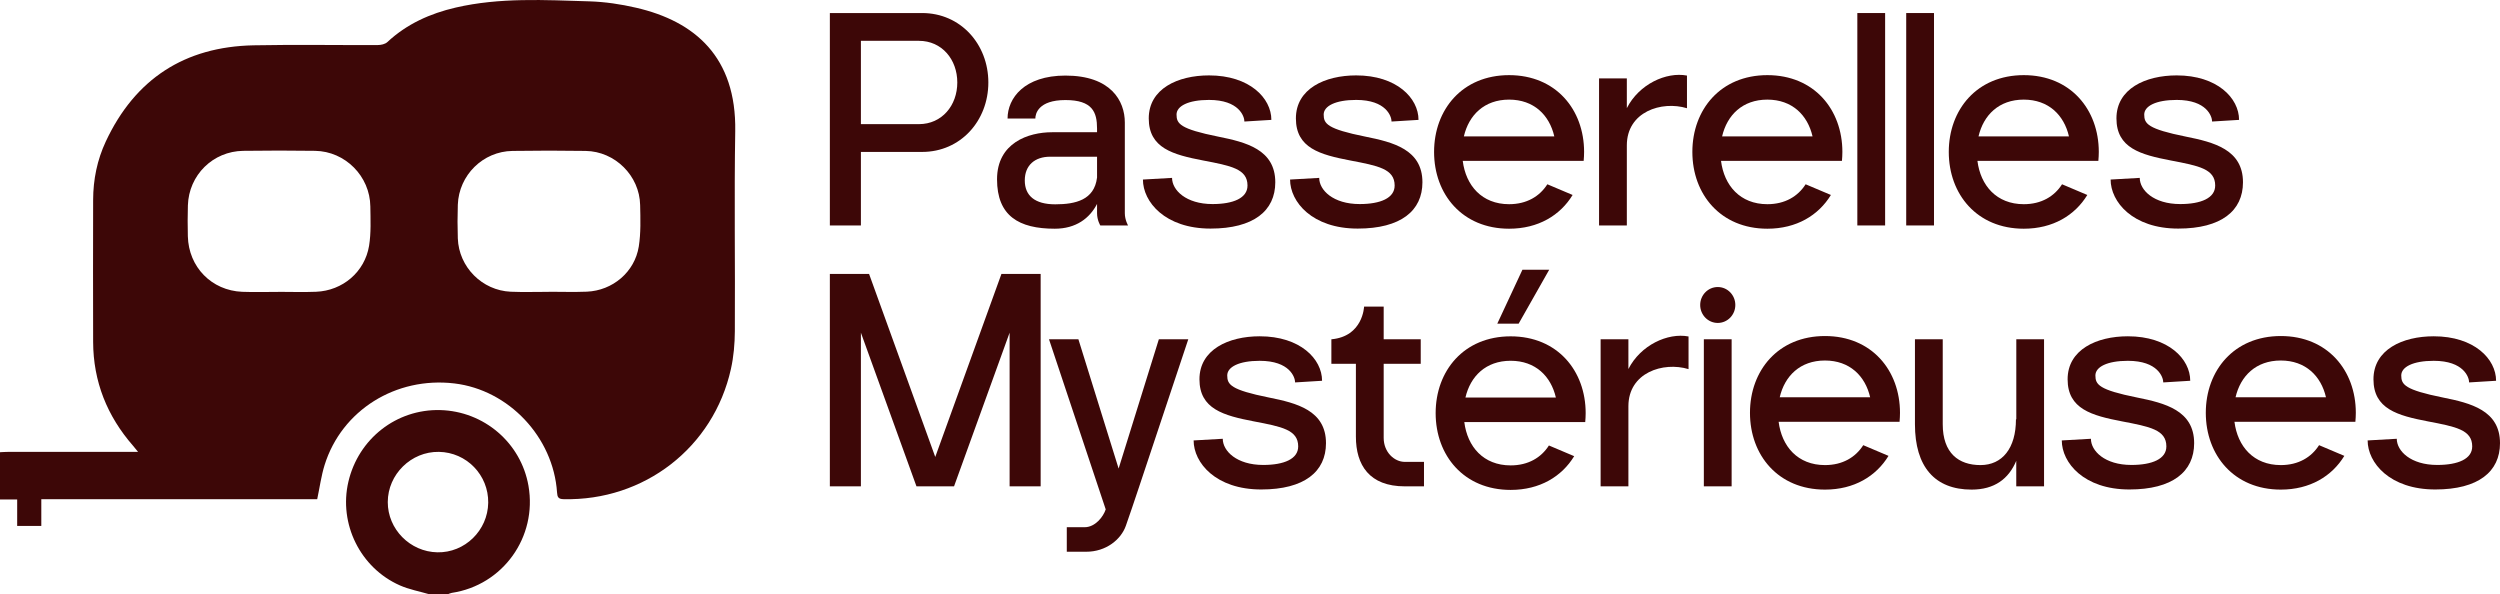 <svg xmlns="http://www.w3.org/2000/svg" id="Calque_2" data-name="Calque 2" viewBox="0 0 574.95 136.66"><defs><style>      .cls-1 {        fill: #3d0707;        stroke-width: 0px;      }    </style></defs><g id="Calque_1-2" data-name="Calque 1"><g><g><path class="cls-1" d="M227.3,18.97c0,8.82-6.4,15.97-15.22,15.97h-14.09v16.91h-7.14V3h21.23c8.82,0,15.22,7.15,15.22,15.97ZM220.16,18.97c0-5.29-3.54-9.58-8.83-9.58h-13.34v19.16h13.34c5.29,0,8.83-4.29,8.83-9.58Z"></path><path class="cls-1" d="M259.44,51.85h-6.39s-.75-1.2-.75-2.82v-2.13c-1.7,3.29-4.83,5.7-9.72,5.7-8.27,0-13.28-2.95-13.28-11.36s7.22-10.83,12.66-10.83h10.34v-.85c0-3.74-1.03-6.55-7.27-6.55s-6.92,3.16-6.92,4.25h-6.39c0-4.69,3.87-9.88,13.31-9.88,10.44,0,13.66,5.81,13.66,10.8v20.86c0,1.55.75,2.82.75,2.82ZM252.3,40.9v-4.86h-10.78c-3.54,0-5.84,1.98-5.84,5.46s2.29,5.49,7,5.49,8.97-1.02,9.61-6.1Z"></path><path class="cls-1" d="M293.29,41.92c0,6.56-4.98,10.65-14.89,10.65-10.47,0-15.55-6.15-15.55-11.28l6.7-.38c0,2.8,3.19,6.02,9.31,6.02,4.77,0,8.04-1.37,8.04-4.26,0-3.84-3.82-4.54-10.19-5.76-6.97-1.34-12.52-2.85-12.52-9.68s6.68-9.89,13.86-9.89c9.32,0,14.34,5.22,14.34,10.23l-6.2.38c0-1.17-1.22-4.97-8.14-4.97-4.77,0-7.47,1.41-7.47,3.37,0,2.09.78,3.3,9.58,5.07,6.38,1.28,13.13,2.96,13.13,10.5Z"></path><path class="cls-1" d="M327.13,41.92c0,6.56-4.98,10.65-14.89,10.65-10.47,0-15.55-6.15-15.55-11.28l6.7-.38c0,2.8,3.19,6.02,9.31,6.02,4.77,0,8.04-1.37,8.04-4.26,0-3.84-3.82-4.54-10.19-5.76-6.97-1.34-12.52-2.85-12.52-9.68s6.68-9.89,13.86-9.89c9.32,0,14.34,5.22,14.34,10.23l-6.2.38c0-1.17-1.22-4.97-8.14-4.97-4.77,0-7.47,1.41-7.47,3.37,0,2.09.78,3.3,9.58,5.07,6.38,1.28,13.13,2.96,13.13,10.5Z"></path><path class="cls-1" d="M364.21,37h-27.81c.71,5.66,4.39,9.96,10.66,9.96,4.05,0,7.02-1.79,8.8-4.58l5.81,2.46c-2.85,4.68-7.9,7.76-14.61,7.76-10.76,0-17.25-7.91-17.25-17.66s6.5-17.66,17.25-17.66,17.25,7.91,17.25,17.66c0,.69-.04,1.38-.1,2.05v.02ZM336.67,31.37h20.79c-1.13-4.9-4.69-8.46-10.4-8.46s-9.26,3.56-10.4,8.46Z"></path><path class="cls-1" d="M387.97,17.38v7.51c-5.83-1.77-13.83.8-13.83,8.53v18.43h-6.39V18.03h6.39v6.84c2.79-5.5,9.05-8.4,13.83-7.49Z"></path><path class="cls-1" d="M423.61,37h-27.81c.71,5.66,4.39,9.96,10.66,9.96,4.05,0,7.02-1.79,8.8-4.58l5.81,2.46c-2.85,4.68-7.9,7.76-14.61,7.76-10.76,0-17.25-7.91-17.25-17.66s6.5-17.66,17.25-17.66,17.25,7.91,17.25,17.66c0,.69-.04,1.38-.1,2.05v.02ZM396.06,31.37h20.79c-1.13-4.9-4.69-8.46-10.4-8.46s-9.26,3.56-10.4,8.46Z"></path><path class="cls-1" d="M427.15,51.85V3h6.39v48.85h-6.39Z"></path><path class="cls-1" d="M438.39,51.85V3h6.39v48.85h-6.39Z"></path><path class="cls-1" d="M482.58,37h-27.81c.71,5.66,4.39,9.96,10.66,9.96,4.05,0,7.02-1.79,8.8-4.58l5.81,2.46c-2.85,4.68-7.9,7.76-14.61,7.76-10.76,0-17.25-7.91-17.25-17.66s6.5-17.66,17.25-17.66,17.25,7.91,17.25,17.66c0,.69-.04,1.38-.1,2.05v.02ZM455.03,31.37h20.79c-1.13-4.9-4.69-8.46-10.4-8.46s-9.26,3.56-10.4,8.46Z"></path><path class="cls-1" d="M515.84,41.92c0,6.56-4.98,10.65-14.89,10.65-10.47,0-15.55-6.15-15.55-11.28l6.7-.38c0,2.8,3.19,6.02,9.31,6.02,4.77,0,8.04-1.37,8.04-4.26,0-3.84-3.82-4.54-10.19-5.76-6.97-1.34-12.52-2.85-12.52-9.68s6.68-9.89,13.86-9.89c9.32,0,14.34,5.22,14.34,10.23l-6.2.38c0-1.17-1.22-4.97-8.14-4.97-4.77,0-7.47,1.41-7.47,3.37,0,2.09.78,3.3,9.58,5.07,6.38,1.28,13.13,2.96,13.13,10.5Z"></path><path class="cls-1" d="M239.33,63v48.85h-7.14v-35.34l-12.78,35.34h-8.64l-12.78-35.34v35.34h-7.14v-48.85h9.02l15.22,42.09,15.22-42.09h9.02Z"></path><path class="cls-1" d="M273.28,78.03l-11.27,33.82c-1.3,3.89-2.12,6.32-3.09,9.08-1.11,3.14-4.54,5.96-9.1,5.96h-4.48v-5.64h4.1c2.47,0,4.31-2.45,4.84-4.07,0-.01,0-.02.01-.04l-13.04-39.11h6.76l9.25,29.73,9.25-29.73h6.76Z"></path><path class="cls-1" d="M304.95,101.92c0,6.56-4.98,10.65-14.89,10.65-10.47,0-15.55-6.15-15.55-11.28l6.7-.38c0,2.8,3.19,6.02,9.31,6.02,4.77,0,8.04-1.37,8.04-4.26,0-3.84-3.82-4.54-10.19-5.76-6.97-1.34-12.52-2.85-12.52-9.68s6.68-9.89,13.86-9.89c9.32,0,14.34,5.22,14.34,10.23l-6.2.38c0-1.17-1.22-4.97-8.14-4.97-4.77,0-7.47,1.41-7.47,3.37,0,2.09.78,3.3,9.58,5.07,6.38,1.28,13.13,2.96,13.13,10.5Z"></path><path class="cls-1" d="M327.49,106.21v5.64h-4.4c-8.18,0-11.26-4.91-11.26-11.43v-16.75h-5.64v-5.64c7.3-.65,7.52-7.52,7.52-7.52h4.51v7.52h8.52v5.64h-8.52v17.03c0,3.32,2.47,5.52,4.84,5.52h4.43Z"></path><path class="cls-1" d="M364.57,97.07h-27.81c.71,5.66,4.39,9.96,10.66,9.96,4.05,0,7.02-1.79,8.8-4.58l5.81,2.46c-2.85,4.68-7.9,7.76-14.61,7.76-10.76,0-17.25-7.91-17.25-17.66s6.5-17.66,17.25-17.66,17.25,7.91,17.25,17.66c0,.69-.04,1.38-.1,2.05v.02ZM337.03,91.43h20.79c-1.13-4.9-4.69-8.46-10.4-8.46s-9.26,3.56-10.4,8.46ZM349.26,74.43h-4.91l5.78-12.4h6.16l-7.03,12.4Z"></path><path class="cls-1" d="M388.33,77.38v7.51c-5.83-1.77-13.83.8-13.83,8.53v18.43h-6.39v-33.82h6.39v6.84c2.79-5.5,9.05-8.4,13.83-7.49Z"></path><path class="cls-1" d="M391.01,70.14c0-2.28,1.81-4.13,4.04-4.13s4.04,1.85,4.04,4.13-1.81,4.13-4.04,4.13-4.04-1.85-4.04-4.13ZM391.85,111.85v-33.82h6.39v33.82h-6.39Z"></path><path class="cls-1" d="M436.86,97h-27.81c.71,5.66,4.39,9.96,10.66,9.96,4.05,0,7.02-1.79,8.8-4.58l5.81,2.46c-2.85,4.68-7.9,7.76-14.61,7.76-10.76,0-17.25-7.91-17.25-17.66s6.5-17.66,17.25-17.66,17.25,7.91,17.25,17.66c0,.69-.04,1.38-.1,2.05v.02ZM409.31,91.37h20.79c-1.13-4.9-4.69-8.46-10.4-8.46s-9.26,3.56-10.4,8.46Z"></path><path class="cls-1" d="M470.09,78.03v33.82h-6.39v-5.87c-1.75,4.17-5.03,6.62-10.27,6.62-8.49,0-13.03-5.28-13.03-15.03v-19.54h6.39v19.54c0,6.64,3.66,9.39,8.68,9.39s8.16-3.88,8.16-10.52h.08v-18.41h6.39Z"></path><path class="cls-1" d="M504.61,101.92c0,6.56-4.98,10.65-14.89,10.65-10.47,0-15.55-6.15-15.55-11.28l6.7-.38c0,2.8,3.19,6.02,9.31,6.02,4.77,0,8.04-1.37,8.04-4.26,0-3.84-3.82-4.54-10.19-5.76-6.97-1.34-12.52-2.85-12.52-9.68s6.68-9.89,13.86-9.89c9.32,0,14.34,5.22,14.34,10.23l-6.2.38c0-1.17-1.22-4.97-8.14-4.97-4.77,0-7.47,1.41-7.47,3.37,0,2.09.78,3.3,9.58,5.07,6.38,1.28,13.13,2.96,13.13,10.5Z"></path><path class="cls-1" d="M541.69,97h-27.81c.71,5.66,4.39,9.96,10.66,9.96,4.05,0,7.02-1.79,8.8-4.58l5.81,2.46c-2.85,4.68-7.9,7.76-14.61,7.76-10.76,0-17.25-7.91-17.25-17.66s6.5-17.66,17.25-17.66,17.25,7.91,17.25,17.66c0,.69-.04,1.38-.1,2.05v.02ZM514.14,91.37h20.79c-1.13-4.9-4.69-8.46-10.4-8.46s-9.26,3.56-10.4,8.46Z"></path><path class="cls-1" d="M574.95,101.92c0,6.56-4.98,10.65-14.89,10.65-10.47,0-15.55-6.15-15.55-11.28l6.7-.38c0,2.8,3.19,6.02,9.31,6.02,4.77,0,8.04-1.37,8.04-4.26,0-3.84-3.82-4.54-10.19-5.76-6.97-1.34-12.52-2.85-12.52-9.68s6.68-9.89,13.86-9.89c9.32,0,14.34,5.22,14.34,10.23l-6.2.38c0-1.17-1.22-4.97-8.14-4.97-4.77,0-7.47,1.41-7.47,3.37,0,2.09.78,3.3,9.58,5.07,6.38,1.28,13.13,2.96,13.13,10.5Z"></path></g><g><path class="cls-1" d="M0,114.89C0,111.26,0,107.63,0,104c.66-.03,1.32-.08,1.97-.08,9.24,0,18.49,0,27.73,0h2.05c-.53-.65-.82-1.03-1.13-1.38-5.99-6.85-9.17-14.79-9.2-23.91-.04-10.89-.02-21.77,0-32.66.01-4.68.93-9.2,2.91-13.43,6.73-14.39,18.14-21.8,34-22.12,9.51-.19,19.04-.02,28.55-.06.75,0,1.7-.21,2.21-.69,4.48-4.17,9.84-6.57,15.71-7.93C114.96-.61,125.27,0,135.54.31c3.6.11,7.24.65,10.76,1.47,13.51,3.12,23.07,11.34,22.79,28.39-.25,15.34,0,30.68-.09,46.02-.02,2.89-.27,5.84-.9,8.66-4.01,18.08-19.95,30.38-38.5,29.95-1.21-.03-1.42-.49-1.49-1.55-.85-12.72-11.11-23.59-23.62-25.07-13.46-1.59-25.89,6.16-29.83,18.74-.78,2.49-1.12,5.11-1.71,7.89H9.5v6.15H3.95v-6.09H0ZM126.2,67.1c2.92,0,5.84.1,8.75-.02,5.95-.25,11.03-4.52,11.96-10.4.49-3.12.38-6.35.31-9.53-.14-6.74-5.77-12.33-12.52-12.44-5.61-.09-11.22-.09-16.84,0-6.8.1-12.33,5.58-12.57,12.38-.09,2.58-.09,5.17,0,7.75.24,6.57,5.57,11.96,12.17,12.25,2.91.13,5.83.02,8.75.03ZM64.12,67.12s0,0,0,0c2.86,0,5.72.1,8.58-.02,6.09-.25,11.19-4.54,12.18-10.58.48-2.95.33-6.02.29-9.04-.08-6.95-5.78-12.69-12.72-12.79-5.5-.08-11-.08-16.5,0-6.99.09-12.53,5.58-12.74,12.55-.07,2.36-.07,4.73-.01,7.09.17,7.07,5.45,12.49,12.5,12.78,2.8.11,5.61.02,8.41.02Z"></path><path class="cls-1" d="M98.71,136.66c-2.25-.66-4.61-1.09-6.74-2.03-9.12-4.02-14.1-14.17-11.85-23.83,2.31-9.9,11.05-16.74,21.1-16.49,10.09.25,18.6,7.54,20.32,17.42,2.05,11.79-5.88,22.85-17.64,24.62-.31.05-.6.2-.9.31h-4.29ZM100.93,103.92c-6.37-.1-11.74,5.17-11.75,11.54-.02,6.23,5.12,11.44,11.4,11.56,6.32.13,11.6-5.02,11.7-11.39.09-6.38-4.98-11.61-11.34-11.71Z"></path></g></g></g></svg>
